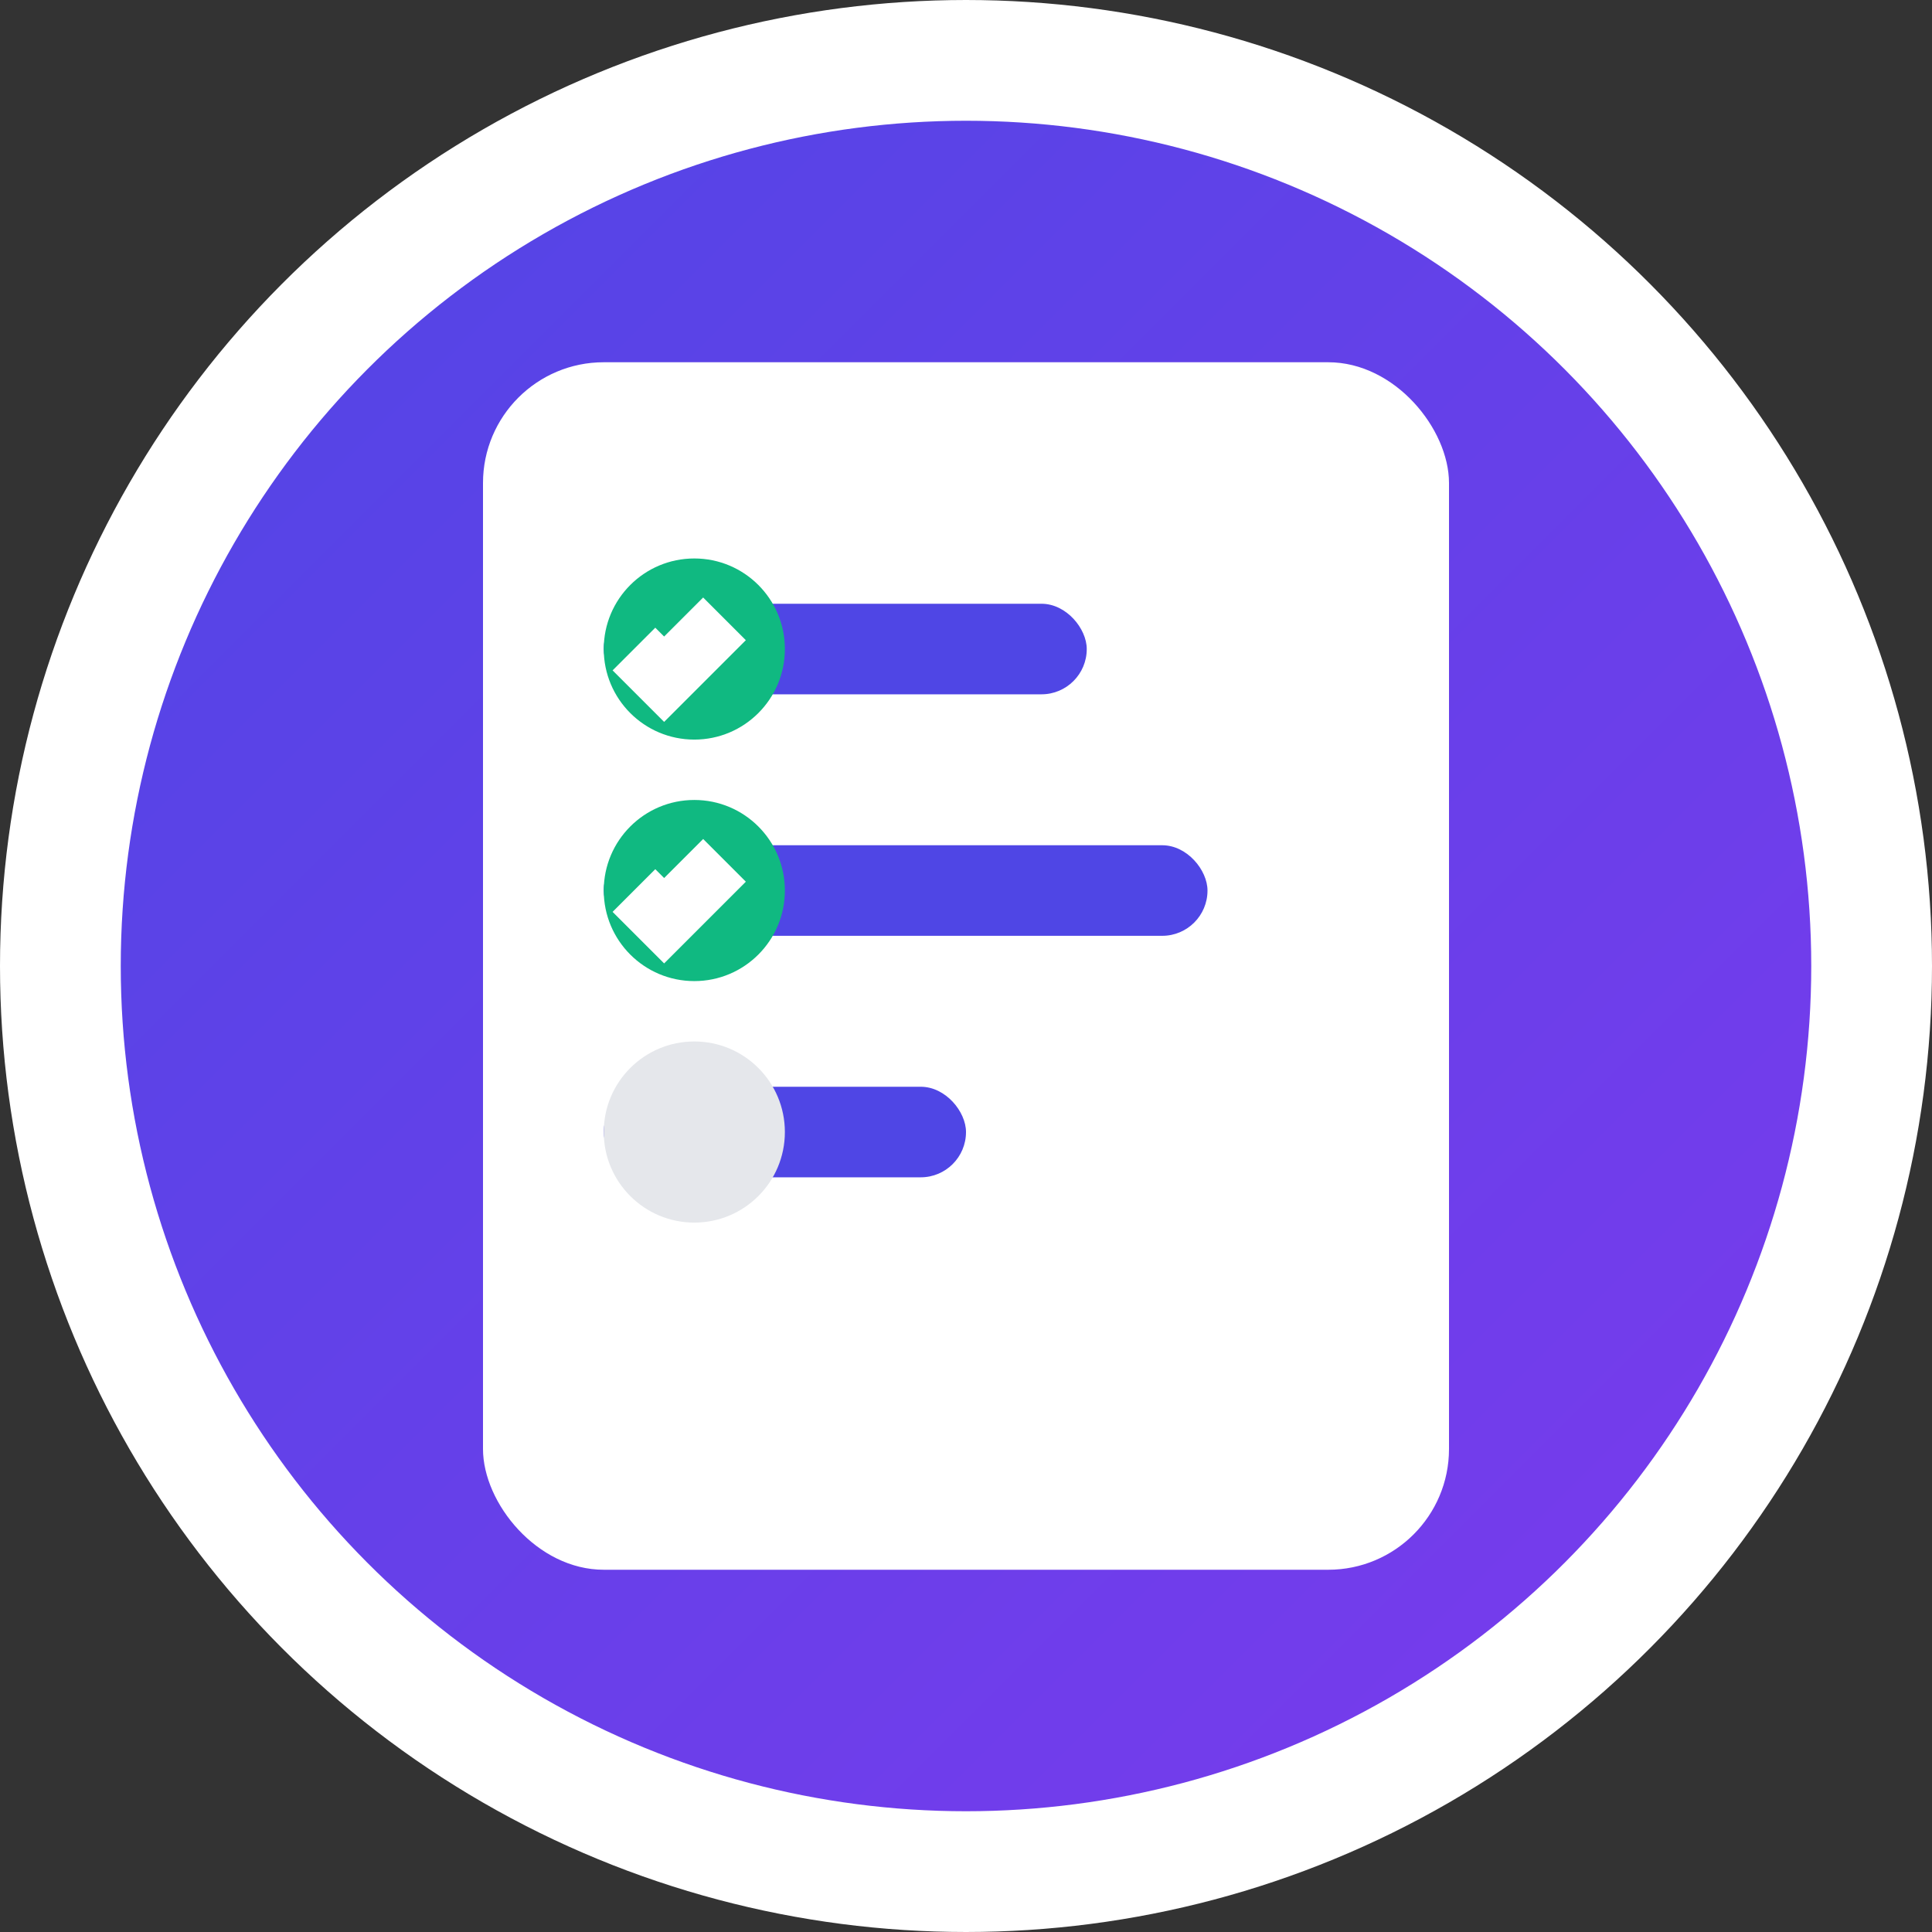 <svg xmlns="http://www.w3.org/2000/svg" width="32" height="32" viewBox="0 0 32 32">
  <rect x="0" y="0" width="32" height="32" fill="#333333" stroke="none"/>
  <defs>
    <linearGradient id="taskGradient" x1="0%" y1="0%" x2="100%" y2="100%">
      <stop offset="0%" style="stop-color:#4f46e5;stop-opacity:1" />
      <stop offset="100%" style="stop-color:#7c3aed;stop-opacity:1" />
    </linearGradient>
  </defs>
  
  <!-- Background circle -->
  <circle cx="16" cy="16" r="15" fill="url(#taskGradient)" stroke="#ffffff" stroke-width="2"/>
  
  <!-- Checklist icon -->
  <rect x="8" y="6" width="16" height="20" rx="2" fill="#ffffff"/>
  
  <!-- Task lines -->
  <rect x="10" y="10" width="8" height="1.5" rx="0.75" fill="#4f46e5"/>
  <rect x="10" y="14" width="10" height="1.5" rx="0.75" fill="#4f46e5"/>
  <rect x="10" y="18" width="6" height="1.5" rx="0.75" fill="#4f46e5"/>
  
  <!-- Check marks -->
  <circle cx="11.5" cy="10.75" r="1.5" fill="#10b981"/>
  <path d="M10.5 10.75l0.5 0.5l1-1" stroke="#ffffff" stroke-width="1" fill="none"/>
  
  <circle cx="11.5" cy="14.75" r="1.5" fill="#10b981"/>
  <path d="M10.5 14.75l0.5 0.5l1-1" stroke="#ffffff" stroke-width="1" fill="none"/>
  
  <circle cx="11.5" cy="18.75" r="1.5" fill="#e5e7eb"/>
</svg>